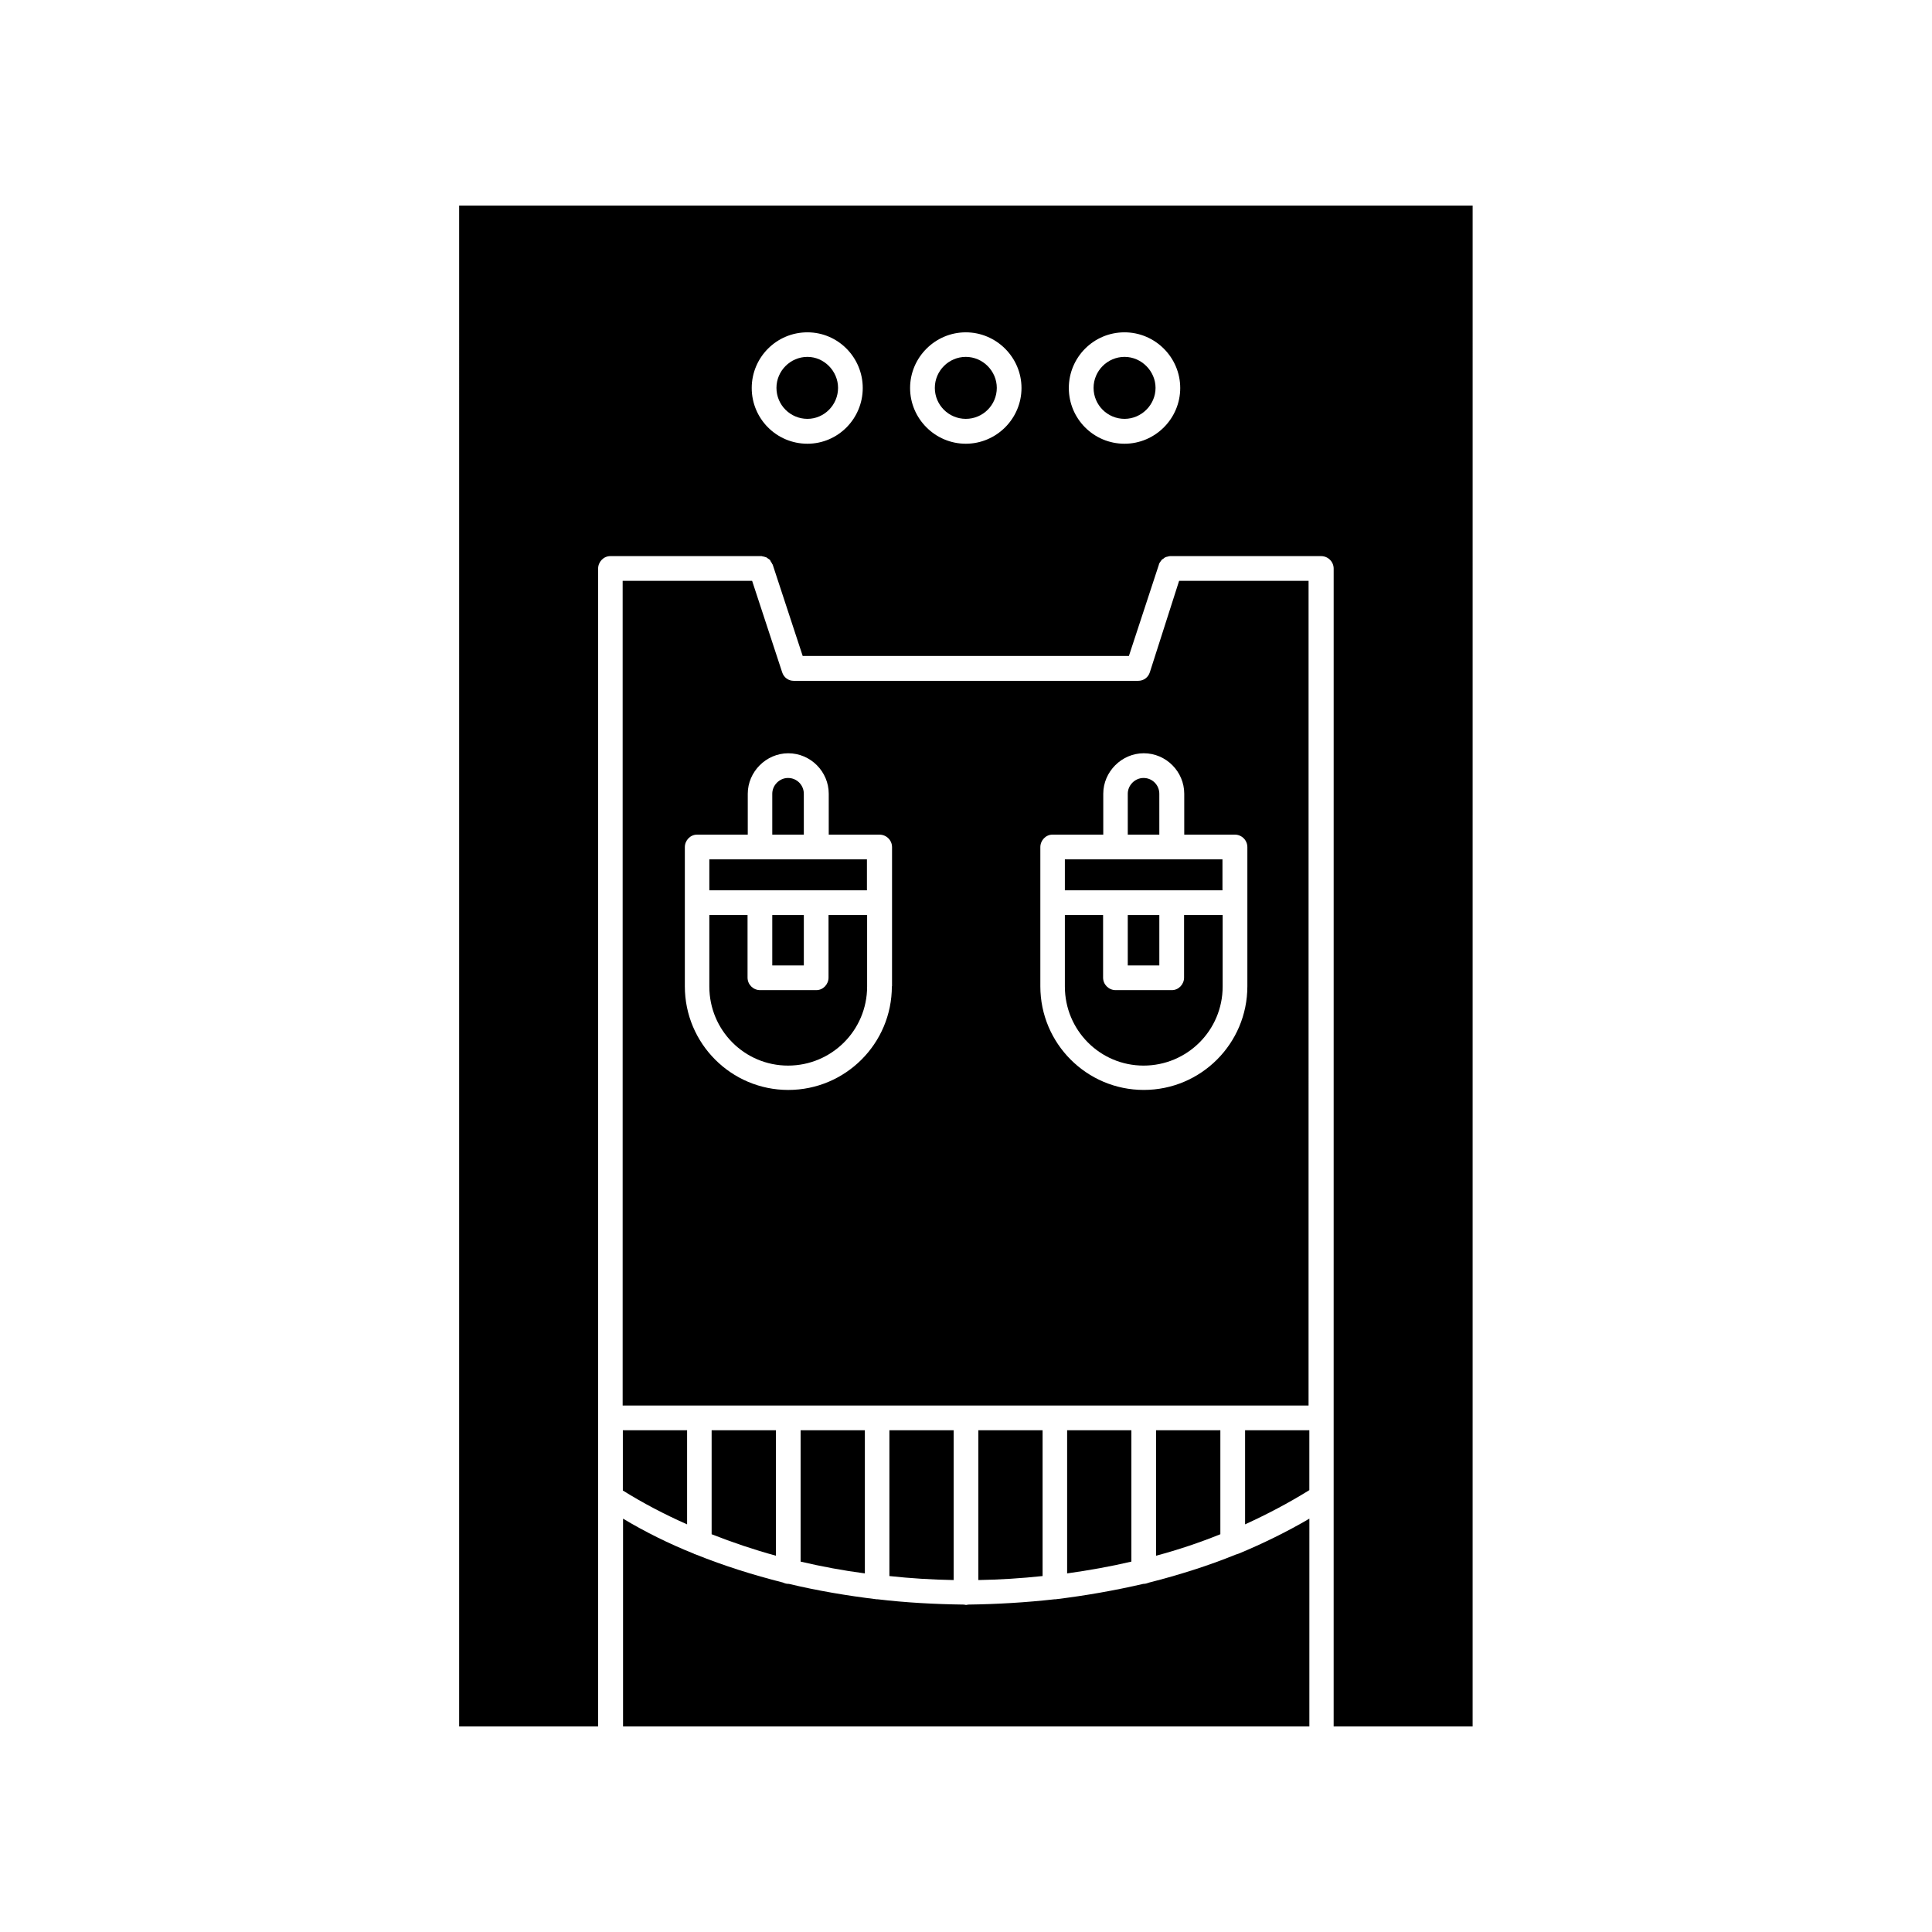 <?xml version="1.0" encoding="UTF-8"?>
<!-- Uploaded to: ICON Repo, www.iconrepo.com, Generator: ICON Repo Mixer Tools -->
<svg fill="#000000" width="800px" height="800px" version="1.1" viewBox="144 144 512 512" xmlns="http://www.w3.org/2000/svg">
 <g>
  <path d="m356.17 523.03v34.812c5.594 1.309 11.234 2.367 17.027 3.125v-37.938z"/>
  <path d="m379.7 523.03v38.641c5.594 0.605 11.234 0.957 17.027 1.059v-39.699z"/>
  <path d="m403.27 523.03v39.699c5.691-0.102 11.336-0.453 17.027-1.059v-38.641z"/>
  <path d="m473.96 547.97c5.945-2.719 11.586-5.691 17.027-9.07v-15.871h-17.027z"/>
  <path d="m450.38 523.03v33.25c5.844-1.562 11.539-3.477 17.027-5.691v-27.559z"/>
  <path d="m426.8 523.03v37.938c5.742-0.805 11.438-1.812 17.027-3.125v-34.812z"/>
  <path d="m332.59 523.03v27.559c5.492 2.168 11.184 4.082 17.027 5.691v-33.25z"/>
  <path d="m309.06 523.03v15.973c5.34 3.324 10.984 6.297 17.027 8.969v-24.938z"/>
  <path d="m448.72 322.16c-0.457 1.41-1.664 2.266-3.125 2.266h-91.242c-1.41 0-2.621-0.855-3.074-2.266l-7.961-24.234h-34.309v218.55h20.254 0.152 23.375 0.152 23.375 0.152 46.953 0.152 23.375 0.152 23.375 0.152 20.152l0.004-218.55h-34.309zm-68.367 83.23c0 15.164-12.293 27.457-27.457 27.457-15.113 0-27.406-12.293-27.406-27.457v-36.879c0-1.812 1.461-3.324 3.223-3.324h13.453v-10.832c0-5.844 4.887-10.73 10.73-10.73 5.945 0 10.73 4.887 10.73 10.73v10.832h13.453c1.812 0 3.324 1.461 3.324 3.324l-0.004 36.879zm90.887-40.207c1.812 0 3.324 1.461 3.324 3.324v36.879c0 15.164-12.293 27.457-27.457 27.457-15.113 0-27.406-12.293-27.406-27.457v-36.879c0-1.812 1.461-3.324 3.223-3.324h13.453v-10.832c0-5.844 4.887-10.73 10.73-10.73 5.945 0 10.73 4.887 10.73 10.73v10.832z"/>
  <path d="m471.49 555.98c-7.305 2.973-15.012 5.391-22.922 7.406-0.453 0.152-0.957 0.352-1.461 0.352h-0.102c-7.609 1.762-15.367 3.125-23.227 4.082h-0.25c-7.609 0.855-15.266 1.309-22.922 1.41-0.152 0-0.352 0.102-0.605 0.102-0.152 0-0.352-0.102-0.605-0.102-7.656-0.102-15.266-0.504-22.871-1.41h-0.102-0.152c-7.859-0.957-15.617-2.266-23.227-4.082h-0.152c-0.504 0-0.957-0.152-1.41-0.352-7.961-2.016-15.617-4.434-23.023-7.406-0.152-0.102-0.453-0.102-0.605-0.25-6.551-2.621-12.848-5.742-18.742-9.27v55.066h181.88l0.004-55.066c-5.945 3.477-12.191 6.551-18.742 9.27-0.305 0.102-0.504 0.152-0.758 0.25z"/>
  <path d="m265.68 601.52h36.828v-81.668-0.102-225.05c0-1.812 1.461-3.324 3.223-3.324h39.953 0.152c0.25 0.102 0.453 0.102 0.707 0.152 0.152 0.102 0.352 0.102 0.504 0.152 0.152 0.102 0.352 0.25 0.504 0.352 0.152 0.102 0.352 0.25 0.504 0.352 0.102 0.152 0.152 0.352 0.25 0.504 0.152 0.152 0.25 0.352 0.352 0.605l0.102 0.102 7.961 24.234h86.453l7.961-24.234v-0.102c0.102-0.25 0.25-0.453 0.352-0.605 0.152-0.152 0.25-0.352 0.352-0.504 0.152-0.152 0.352-0.25 0.504-0.352 0.152-0.152 0.25-0.25 0.504-0.352 0.152-0.102 0.352-0.102 0.504-0.152 0.25-0.102 0.453-0.102 0.707-0.152h40.055c1.812 0 3.324 1.461 3.324 3.324l-0.004 306.82h36.828l0.004-403.05h-268.58zm176.33-369.45c8.113 0 14.762 6.648 14.762 14.762 0 8.113-6.648 14.762-14.762 14.762-8.211 0-14.762-6.648-14.762-14.762 0-8.109 6.551-14.762 14.762-14.762zm-42.066 0c8.113 0 14.762 6.648 14.762 14.762 0 8.113-6.648 14.762-14.762 14.762s-14.762-6.648-14.762-14.762c0-8.109 6.648-14.762 14.762-14.762zm-41.969 0c8.113 0 14.66 6.648 14.66 14.762 0 8.113-6.551 14.762-14.66 14.762-8.211 0-14.762-6.648-14.762-14.762 0-8.109 6.551-14.762 14.762-14.762z"/>
  <path d="m442.02 255c4.434 0 8.211-3.68 8.211-8.211 0-4.434-3.727-8.211-8.211-8.211-4.535 0-8.211 3.727-8.211 8.211 0 4.531 3.676 8.211 8.211 8.211z"/>
  <path d="m399.95 255c4.535 0 8.211-3.68 8.211-8.211 0-4.434-3.68-8.211-8.211-8.211-4.535 0-8.211 3.727-8.211 8.211-0.004 4.531 3.676 8.211 8.211 8.211z"/>
  <path d="m357.98 255c4.434 0 8.113-3.68 8.113-8.211 0-4.434-3.68-8.211-8.113-8.211-4.535 0-8.211 3.727-8.211 8.211 0 4.531 3.676 8.211 8.211 8.211z"/>
  <path d="m357.02 354.35c0-2.266-1.812-4.18-4.18-4.18-2.266 0-4.18 1.914-4.18 4.18v10.832h8.363z"/>
  <path d="m331.98 371.73h41.766v8.211h-41.766z"/>
  <path d="m348.66 386.5h8.363v13.352h-8.363z"/>
  <path d="m363.57 403.07c0 1.812-1.461 3.324-3.223 3.324h-14.914c-1.812 0-3.324-1.461-3.324-3.324v-16.574h-10.129v18.941c0 11.586 9.32 20.957 20.859 20.957s20.957-9.32 20.957-20.957v-18.941h-10.227z"/>
  <path d="m442.87 386.5h8.363v13.352h-8.363z"/>
  <path d="m426.2 371.73h41.766v8.211h-41.766z"/>
  <path d="m451.23 354.35c0-2.266-1.812-4.18-4.18-4.18-2.266 0-4.18 1.914-4.18 4.18v10.832h8.363z"/>
  <path d="m457.79 403.07c0 1.812-1.461 3.324-3.223 3.324h-14.914c-1.812 0-3.324-1.461-3.324-3.324v-16.574h-10.129v18.941c0 11.586 9.32 20.957 20.859 20.957 11.539 0 20.957-9.32 20.957-20.957v-18.941h-10.227z"/>
 </g>
</svg>